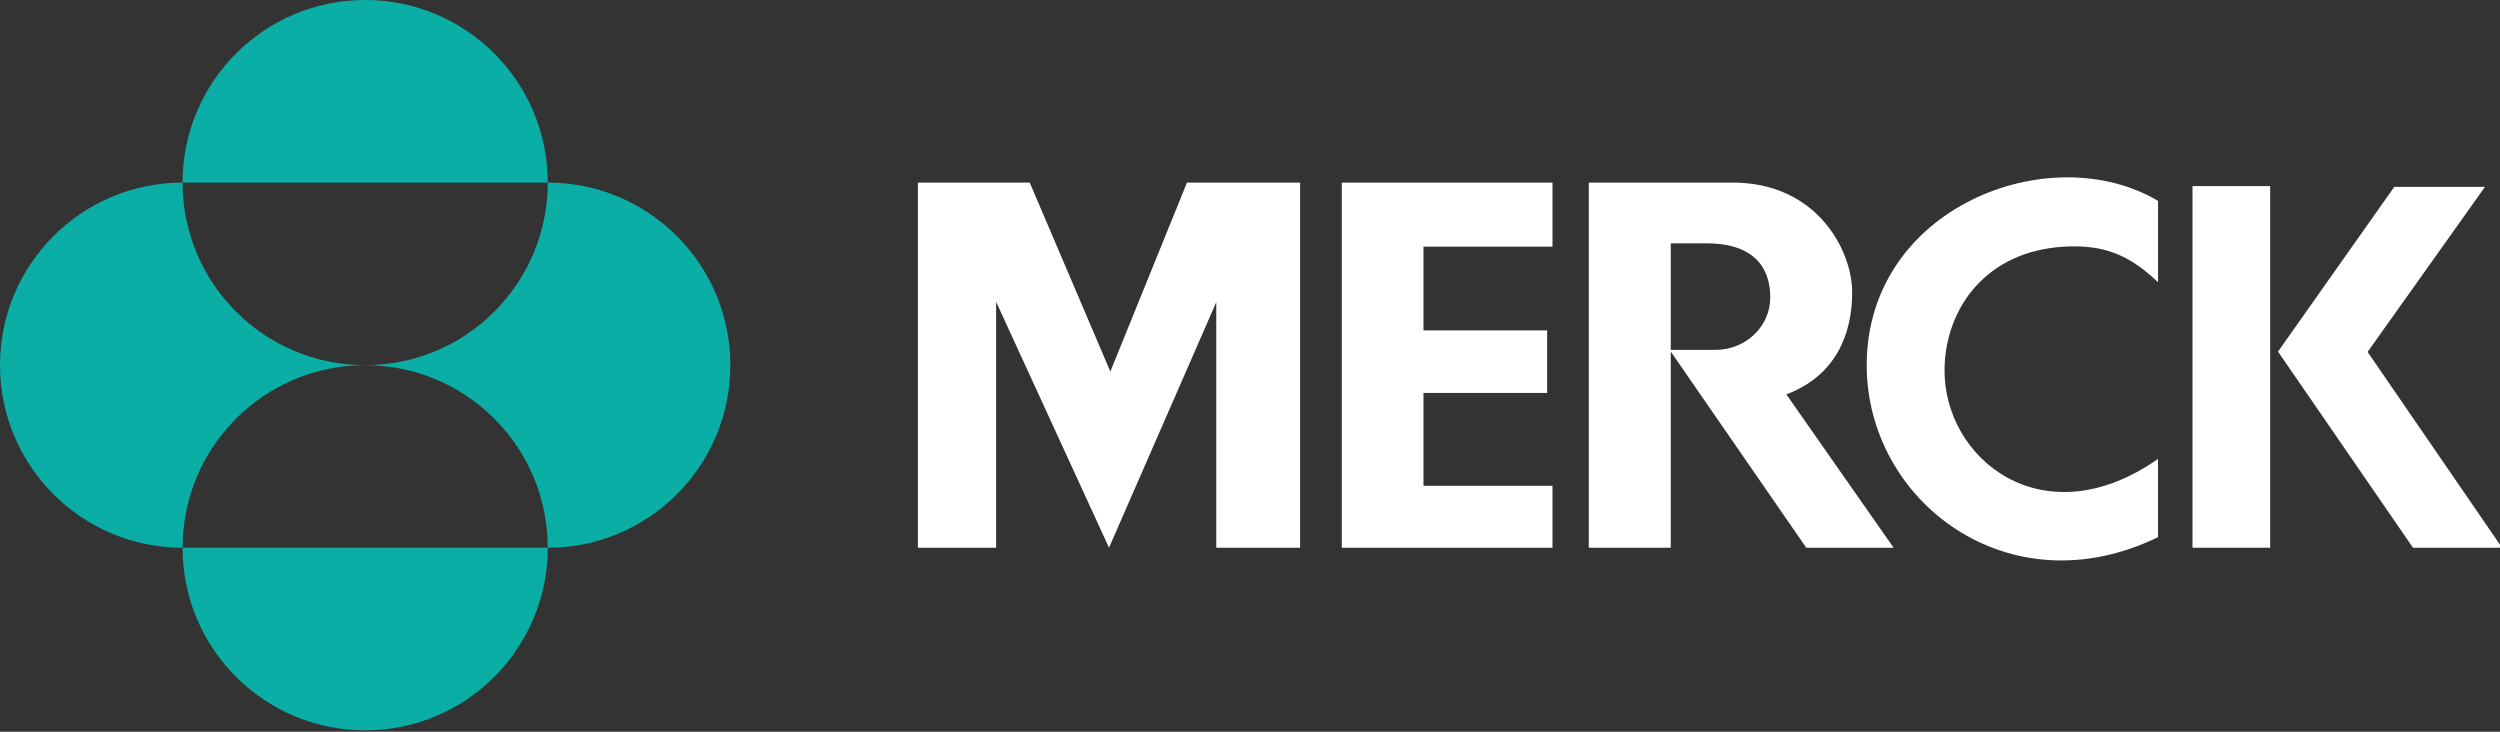 <svg height="60" viewBox="0 0 205 60" width="205" xmlns="http://www.w3.org/2000/svg"><rect x="0" y="0" width="205" height="60" fill="#333333" stroke="none"/><g fill="none" fill-rule="nonzero"><g fill="#fff"><path d="m97.332 14.971h9.277v29.941h-6.875v-20.135l-8.795 20.135-9.256-20.16v20.16h-6.415v-29.941h9.169l6.611 15.497z"/><path d="m110.028 14.971v29.941h17.276v-5.076h-10.579v-7.617h10.141v-5.124h-10.141v-6.869h10.579v-5.255z"/><path d="m153.07 29.947c0 11.145 11.632 20.064 23.888 14.099v-6.415c-9.431 6.607-17.64-.015-17.505-7.428.092-4.927 3.403-9.612 9.807-9.977 3.149-.179 5.283.604 7.699 2.917v-6.671c-8.856-5.248-23.888.528-23.888 13.475"/><path d="m179.785 44.913h6.368v-29.653h-6.368z"/><path d="m194.144 28.857 9.623-13.532h-7.437l-9.533 13.507 11.068 16.081h7.303z"/><path d="m130.281 14.971v29.941h6.721v-16.086l11.109 16.086h7.164l-8.795-12.572c4.076-1.541 5.398-4.959 5.398-8.375 0-3.413-2.865-8.994-9.807-8.994zm6.721 4.982h2.934c4.96 0 5.225 3.242 5.225 4.453 0 2.313-1.963 4.283-4.496 4.283h-3.662z"/></g><path d="m14.971 14.972c0-8.269 6.704-14.972 14.972-14.972 8.271 0 14.972 6.703 14.972 14.972zm0 29.943c0-8.268 6.704-14.972 14.972-14.972-8.268 0-14.972-6.701-14.972-14.971-8.268 0-14.971 6.703-14.971 14.971 0 8.271 6.703 14.972 14.971 14.972m0 0c0 8.271 6.704 14.972 14.972 14.972 8.271 0 14.972-6.701 14.972-14.972zm14.972-14.972c8.271 0 14.972 6.704 14.972 14.972 8.269 0 14.973-6.701 14.973-14.972 0-8.268-6.704-14.971-14.973-14.971 0 8.269-6.701 14.971-14.972 14.971" fill="#0aaea4"/></g></svg>